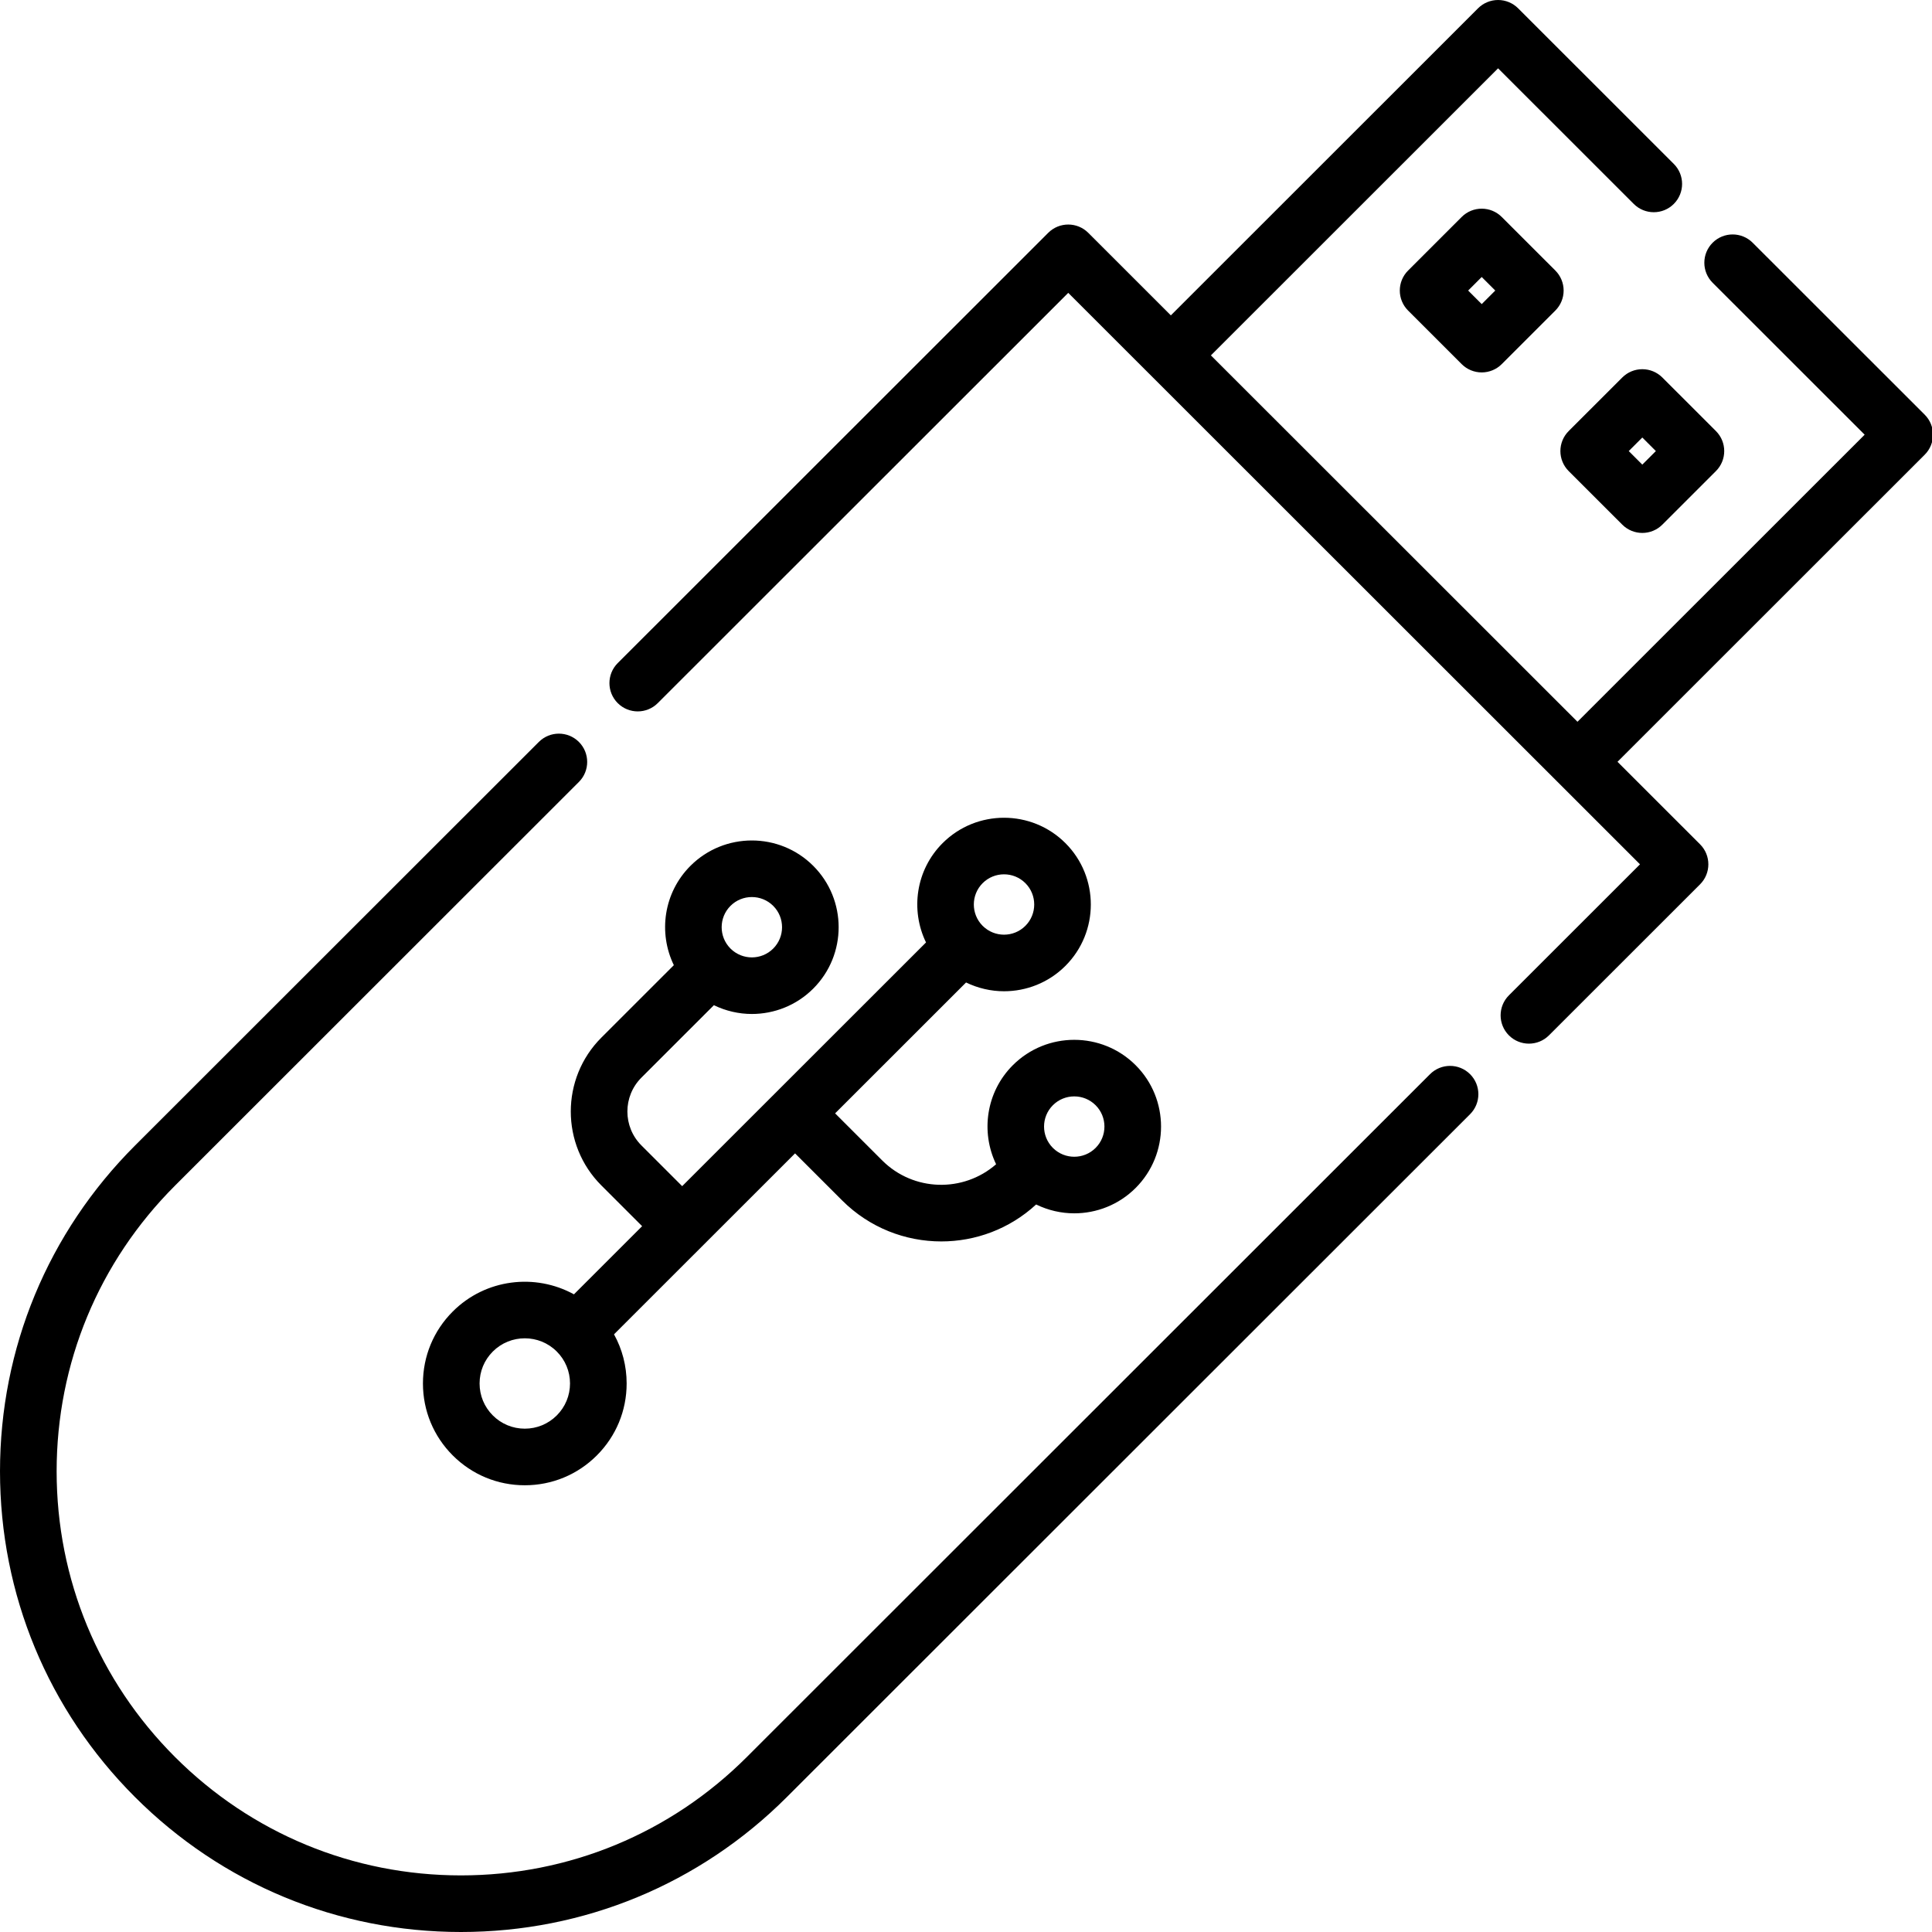 <?xml version="1.0" encoding="UTF-8"?> <svg xmlns="http://www.w3.org/2000/svg" xmlns:xlink="http://www.w3.org/1999/xlink" preserveAspectRatio="xMidYMid" width="512" height="512" viewBox="0 0 512 512"><defs><style> .cls-1 { fill: #000; fill-rule: evenodd; } </style></defs><path d="M397.976,96.498 C396.569,97.905 394.661,98.695 392.670,98.695 C390.679,98.695 388.771,97.905 387.363,96.498 L373.159,82.300 C370.228,79.372 370.228,74.624 373.159,71.694 L387.363,57.497 C390.293,54.569 395.044,54.569 397.975,57.497 L412.181,71.693 C413.589,73.101 414.379,75.007 414.379,76.997 C414.379,78.987 413.589,80.894 412.181,82.300 L397.976,96.498 ZM392.668,73.407 L389.075,76.998 L392.668,80.590 L396.261,76.998 L392.668,73.407 ZM429.922,100.037 C431.329,98.630 433.237,97.840 435.228,97.840 C437.219,97.840 439.127,98.630 440.535,100.037 L454.739,114.235 C457.670,117.163 457.670,121.911 454.739,124.841 L440.535,139.038 C439.070,140.502 437.149,141.234 435.229,141.234 C433.309,141.234 431.388,140.502 429.923,139.038 L415.717,124.842 C414.309,123.434 413.519,121.528 413.519,119.538 C413.519,117.548 414.309,115.641 415.717,114.235 L429.922,100.037 ZM435.229,123.128 L438.822,119.537 L435.229,115.945 L431.636,119.537 L435.229,123.128 ZM510.068,120.504 L428.656,201.883 L450.534,223.750 C453.464,226.679 453.464,231.427 450.534,234.357 L410.488,274.382 C409.023,275.846 407.102,276.578 405.182,276.578 C403.262,276.578 401.341,275.846 399.877,274.382 C396.946,271.453 396.946,266.705 399.877,263.775 L434.617,229.053 L283.096,77.610 L174.316,186.333 C171.387,189.261 166.635,189.261 163.705,186.333 C160.774,183.404 160.774,178.656 163.705,175.726 L277.790,61.700 C280.720,58.772 285.471,58.772 288.402,61.700 L310.288,83.575 L391.699,2.197 C393.107,0.790 395.016,0.000 397.006,0.000 C398.996,0.000 400.905,0.790 402.313,2.197 L443.574,43.437 C446.505,46.366 446.505,51.114 443.574,54.044 C440.645,56.972 435.893,56.972 432.963,54.044 L397.007,18.106 L320.901,94.182 L418.046,191.276 L494.152,115.200 L453.864,74.933 C450.933,72.004 450.933,67.256 453.864,64.326 C456.793,61.398 461.545,61.398 464.475,64.326 L510.069,109.896 C512.998,112.826 512.999,117.574 510.068,120.504 ZM182.975,229.459 C191.947,220.492 206.548,220.492 215.521,229.459 C224.493,238.427 224.493,253.019 215.521,261.988 C211.034,266.472 205.141,268.714 199.247,268.714 C195.797,268.714 192.356,267.923 189.188,266.386 L169.981,285.584 C165.026,290.536 165.026,298.594 169.981,303.546 L180.784,314.344 L205.388,289.752 C205.390,289.750 205.391,289.749 205.393,289.747 C205.395,289.745 205.396,289.744 205.398,289.742 L245.403,249.758 C241.239,241.183 242.690,230.547 249.803,223.437 C258.776,214.470 273.378,214.470 282.349,223.437 C291.322,232.405 291.322,246.998 282.349,255.967 C277.863,260.451 271.970,262.693 266.076,262.693 C262.625,262.693 259.183,261.902 256.016,260.365 L221.312,295.051 L233.804,307.537 C242.075,315.797 255.302,316.116 263.978,308.537 C259.857,299.975 261.319,289.380 268.412,282.290 C277.385,273.323 291.986,273.323 300.958,282.290 C309.931,291.258 309.931,305.850 300.958,314.819 C296.472,319.303 290.579,321.545 284.685,321.545 C281.221,321.545 277.765,320.748 274.586,319.199 C267.508,325.722 258.482,328.992 249.451,328.992 C239.944,328.992 230.436,325.377 223.195,318.146 L210.699,305.657 L162.720,353.611 C164.902,357.555 166.067,362.004 166.067,366.635 C166.067,373.840 163.259,380.614 158.162,385.709 C158.161,385.710 158.161,385.710 158.161,385.710 C153.063,390.804 146.286,393.611 139.076,393.611 C131.866,393.611 125.088,390.805 119.990,385.709 C114.892,380.615 112.085,373.841 112.085,366.635 C112.085,359.429 114.892,352.655 119.990,347.560 C128.673,338.882 141.845,337.371 152.100,343.012 L170.171,324.950 L159.369,314.153 C148.563,303.353 148.563,285.777 159.369,274.977 L178.575,255.780 C174.410,247.205 175.861,236.569 182.975,229.459 ZM193.535,251.322 C193.554,251.341 193.575,251.356 193.594,251.375 C193.612,251.393 193.628,251.414 193.646,251.433 C196.773,254.499 201.807,254.483 204.909,251.380 C208.031,248.261 208.031,243.185 204.909,240.066 C203.348,238.505 201.298,237.726 199.248,237.726 C197.198,237.726 195.148,238.505 193.587,240.066 C190.485,243.167 190.470,248.199 193.535,251.322 ZM260.385,245.326 C260.396,245.337 260.407,245.345 260.418,245.356 C260.429,245.367 260.438,245.379 260.448,245.389 C263.573,248.478 268.626,248.470 271.737,245.359 C274.859,242.240 274.859,237.163 271.737,234.044 C270.176,232.483 268.126,231.704 266.076,231.704 C264.026,231.704 261.976,232.483 260.415,234.044 C257.304,237.153 257.296,242.205 260.385,245.326 ZM278.996,304.177 C279.017,304.198 279.038,304.219 279.059,304.240 C282.183,307.329 287.236,307.321 290.347,304.210 C293.468,301.091 293.468,296.015 290.347,292.896 C288.786,291.335 286.736,290.556 284.686,290.556 C282.636,290.556 280.586,291.335 279.025,292.896 C275.914,296.005 275.905,301.057 278.996,304.177 ZM147.550,358.166 C145.214,355.831 142.145,354.664 139.077,354.664 C136.007,354.664 132.940,355.831 130.603,358.166 C128.340,360.428 127.094,363.436 127.094,366.635 C127.094,369.834 128.340,372.841 130.603,375.103 C132.867,377.366 135.876,378.612 139.077,378.612 C142.278,378.612 145.286,377.366 147.550,375.103 C149.813,372.841 151.060,369.834 151.060,366.635 C151.060,363.436 149.813,360.428 147.550,358.166 ZM46.390,314.193 C26.153,334.419 15.008,361.310 15.008,389.914 C15.008,418.518 26.154,445.409 46.390,465.635 C66.626,485.861 93.532,497.000 122.151,497.000 C150.769,497.000 177.675,485.861 197.911,465.635 L378.973,284.668 C381.903,281.740 386.655,281.740 389.585,284.668 C392.516,287.597 392.516,292.345 389.585,295.275 L208.524,476.242 C185.453,499.301 154.778,512.000 122.151,512.000 C89.524,512.000 58.849,499.301 35.778,476.242 C12.707,453.183 0.001,422.524 0.001,389.914 C0.001,357.304 12.707,326.646 35.778,303.586 L142.801,196.619 C145.730,193.691 150.482,193.691 153.412,196.619 C156.343,199.548 156.343,204.296 153.412,207.226 L46.390,314.193 Z" class="cls-1"></path></svg> 